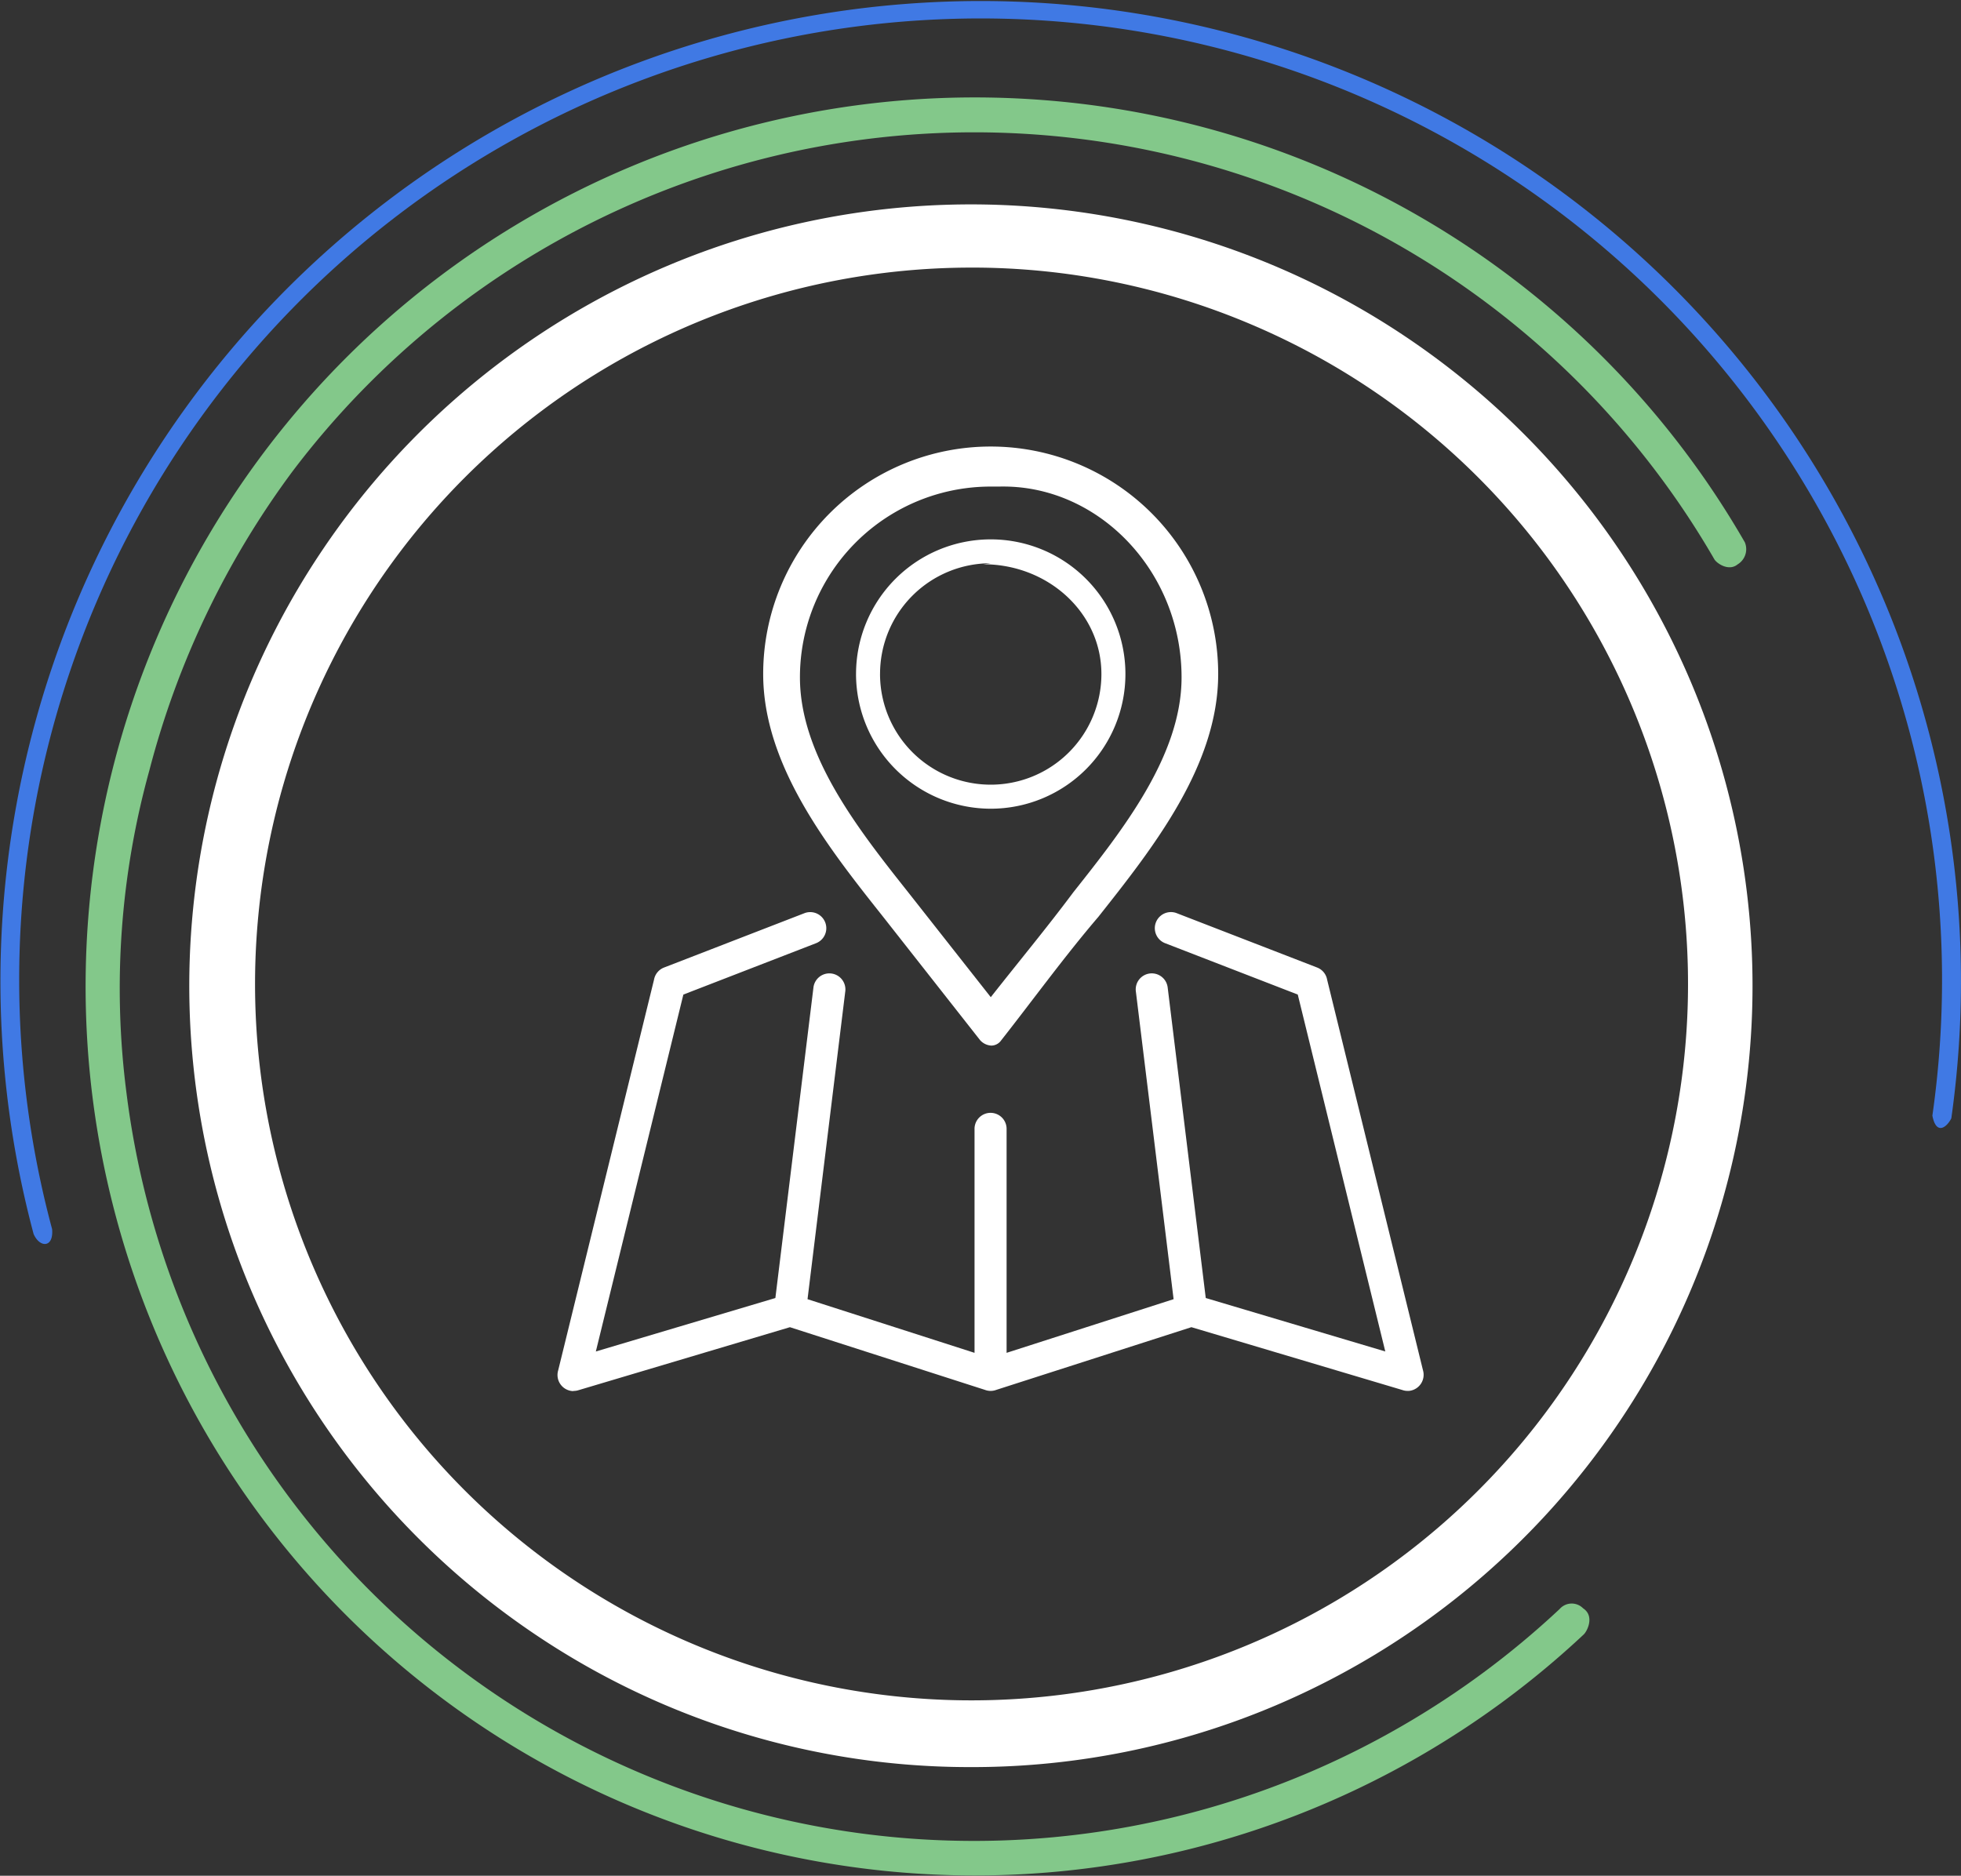 <svg xmlns="http://www.w3.org/2000/svg" width="145.272" height="138.977" viewBox="0 0 145.272 138.977"><rect x="0" y="0" width="145.272" height="138.977" fill="#333333" stroke="none"/><g transform="translate(-278.605 -4703.513)"><ellipse cx="56.72" cy="56.7" rx="56.72" ry="56.7" transform="translate(293.78 4719.88)" fill="rgba(255,255,255,0)"/><path d="M350.53,4834.44a57.609,57.609,0,0,1-32.361-9.885,58.051,58.051,0,0,1-20.97-25.465,57.8,57.8,0,0,1,5.336-54.891A58.047,58.047,0,0,1,328,4723.229a57.8,57.8,0,0,1,54.891,5.336,58.054,58.054,0,0,1,20.97,25.465,57.8,57.8,0,0,1-5.336,54.891,58.047,58.047,0,0,1-25.465,20.97A57.519,57.519,0,0,1,350.53,4834.44Zm-.021-111.1a53.078,53.078,0,1,0,20.724,4.184A52.9,52.9,0,0,0,350.509,4723.339Z" fill="#fff"/><path d="M407.853,4743.67a1.316,1.316,0,0,1-.525,1.659c-.659.542-1.549-.079-1.724-.38a63.328,63.328,0,0,0-105.307-6.541,64.279,64.279,0,0,0-10.631,22.2,60.489,60.489,0,0,0-1.7,23.813,63.273,63.273,0,0,0,94.469,46.989,63.644,63.644,0,0,0,11.707-8.68,1.188,1.188,0,0,1,1.744-.051c.866.571.3,1.7.037,1.939a66.211,66.211,0,0,1-12.183,9.033,65.869,65.869,0,1,1-27.789-122.719,65.757,65.757,0,0,1,51.9,32.74Z" fill="#83c88a"/><path d="M421.757,4786.173a71.223,71.223,0,1,0-139.292,8.407c.125,1.4-.915,1.4-1.369.367a72.619,72.619,0,1,1,142.064-8.575C422.823,4787.042,422.043,4787.655,421.757,4786.173Z" fill="#4079e4"/><path d="M321.061,4806.581h-.016a1.146,1.146,0,0,1-.234-.034,1.195,1.195,0,0,1-.856-1.5l7.1-28.947a1.189,1.189,0,0,1,.742-.9l10.431-4.039a1.193,1.193,0,0,1,.854,2.227l-9.853,3.815-6.484,26.444,13.3-3.961,2.817-22.975a1.188,1.188,0,1,1,2.357.291l-2.792,22.77,12.372,3.975v-16.559a1.188,1.188,0,1,1,2.375,0v16.559l12.372-3.976-2.792-22.77a1.188,1.188,0,1,1,2.357-.291l2.817,22.975,13.3,3.96-6.484-26.444-9.853-3.815a1.193,1.193,0,0,1,.854-2.227l10.432,4.039a1.188,1.188,0,0,1,.742.9l7.1,28.935a1.2,1.2,0,0,1-.906,1.514,1.169,1.169,0,0,1-.135.02h-.119a1.164,1.164,0,0,1-.365-.065l-15.629-4.656-14.459,4.647a1.186,1.186,0,0,1-.83,0l-14.453-4.646-15.681,4.673a1.189,1.189,0,0,1-.335.048Z" fill="#fff"/><path d="M351.215,4780.585l-7.173-9.126c-4.052-5.107-8.9-11.218-8.9-18.008a16.853,16.853,0,1,1,33.707,0c0,6.784-4.837,12.89-8.883,18-2.461,2.873-4.844,6.156-7.2,9.152a.9.9,0,0,1-.723.38A1.2,1.2,0,0,1,351.215,4780.585Zm.784-41.021a14.128,14.128,0,0,0-14.134,14.14c0,5.8,4.377,11.326,8.037,15.942l6.1,7.75c2.018-2.569,4.163-5.152,6.108-7.763,3.656-4.615,8.026-10.131,8.026-15.929,0-7.816-6.061-14.143-13.2-14.143Zm-9.978,13.887a9.978,9.978,0,1,1,9.978,9.981A9.991,9.991,0,0,1,342.02,4753.45Zm1.777,0a8.2,8.2,0,1,0,16.4,0c0-4.538-3.954-8.131-8.755-8.131l.554-.074A8.193,8.193,0,0,0,343.8,4753.45Z" fill="#fff"/></g></svg>